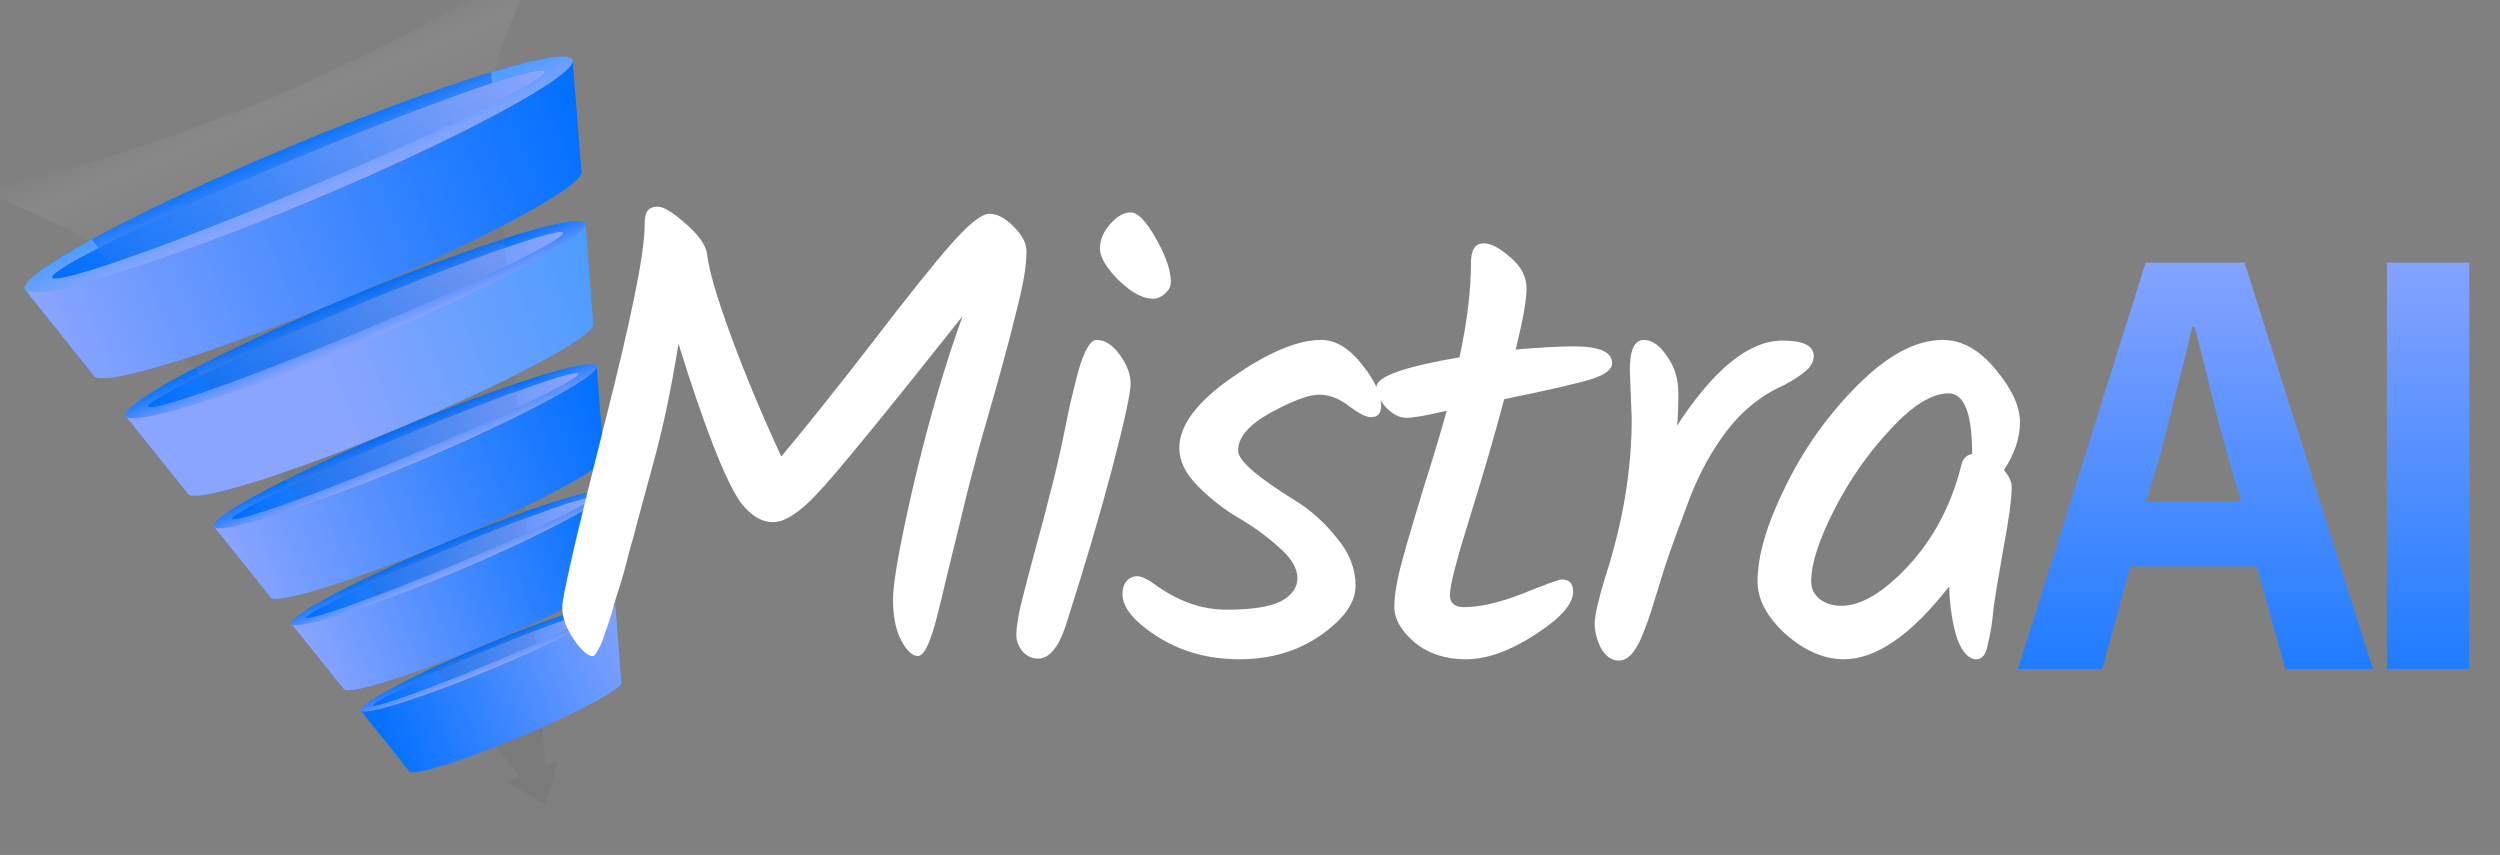 <svg width="2044" height="699" viewBox="0 0 2044 699" fill="none" xmlns="http://www.w3.org/2000/svg">
<rect x="0" y="0" width="2044" height="699" fill="#808080" stroke="none"/>
<g clip-path="url(#clip0_3452_3235)">
<path d="M235.576 120.394C111.879 172.174 15.487 224.061 20.289 236.289C20.442 236.685 20.706 237.045 21.08 237.347C31.903 246.42 133.295 214.78 252.952 164.699C372.608 114.618 466.721 64.428 468.38 50.134L468.239 48.804C463.438 36.576 359.292 68.612 235.596 120.392L235.576 120.394ZM445.798 58.955C442.645 67.628 356.675 109.437 248.951 154.523C141.226 199.608 51.322 231.419 43.224 227.457C42.936 227.312 42.77 227.16 42.682 226.942C40.085 220.332 128.242 177.197 239.587 130.6C350.933 84.002 443.269 51.581 445.846 58.191C445.934 58.409 445.921 58.653 445.809 58.964L445.798 58.955Z" fill="url(#paint0_linear_3452_3235)"/>
<path d="M283.773 243.352C183.569 285.294 98.874 330.08 102.755 339.99L103.273 340.719C111.342 348.455 200.404 319.989 297.837 279.214C395.251 238.441 478.201 194.895 478.793 183.544L478.675 182.648C474.784 172.729 383.976 201.41 283.782 243.341L283.773 243.352ZM460.518 190.751C458.625 197.545 382.286 234.281 294.604 270.98C206.912 307.689 127.16 336.283 121.232 332.771L120.897 332.405C118.793 327.054 196.834 289.335 287.006 251.586C377.168 213.849 458.439 184.891 460.532 190.233L460.527 190.74L460.518 190.751Z" fill="url(#paint1_linear_3452_3235)"/>
<path d="M325.695 350.274C244.545 384.243 171.758 422.26 174.905 430.297L175.254 430.813C181.342 437.287 257.885 412.473 337.086 379.319C416.286 346.164 487.923 308.966 487.946 299.93L487.846 299.308C484.689 291.261 406.856 316.294 325.705 350.263L325.695 350.274ZM473.155 305.816C472.039 311.175 405.776 342.812 334.456 372.661C263.167 402.497 194.202 427.47 189.807 424.415L189.597 424.164C187.888 419.824 255.276 387.542 328.306 356.974C401.356 326.404 471.425 301.142 473.135 305.482L473.155 305.816Z" fill="url(#paint2_linear_3452_3235)"/>
<path d="M362.552 444.272C296.813 471.782 235.755 503.456 238.299 509.957L238.532 510.308C243.02 515.791 307.303 494.786 371.772 467.808C436.241 440.829 496.395 409.747 495.927 402.585L495.844 402.174C493.3 395.673 428.281 416.773 362.552 444.272ZM483.96 407.391C483.476 411.536 427.674 438.133 369.656 462.407C311.628 486.692 253.505 507.799 250.358 505.156L250.201 504.973C248.83 501.454 305.479 474.432 364.657 449.663C423.815 424.896 482.561 403.631 483.942 407.138L483.949 407.381L483.96 407.391Z" fill="url(#paint3_linear_3452_3235)"/>
<path d="M395.283 527.748C342.056 550.025 292.976 575.524 295.047 580.805L295.229 581.109C298.955 585.502 350.603 568.652 402.759 546.814C454.927 524.985 503.452 499.904 503.166 494.071L503.095 493.73C501.023 488.448 448.53 505.47 395.283 527.748ZM493.47 497.961C493.005 501.375 447.974 522.761 401.028 542.414C354.082 562.068 307.44 579.047 304.805 576.932L304.679 576.777C303.56 573.923 349.108 552.182 397.004 532.138C444.91 512.083 492.316 494.916 493.444 497.78L493.471 497.981L493.47 497.961Z" fill="url(#paint4_linear_3452_3235)"/>
<path d="M445.783 58.201C445.871 58.419 445.858 58.663 445.746 58.974C442.592 67.648 356.623 109.457 248.898 154.542C141.204 199.615 51.27 231.438 43.172 227.477C42.884 227.332 42.717 227.179 42.63 226.961C40.032 220.352 128.19 177.217 239.535 130.619C350.88 84.022 443.216 51.6 445.794 58.211L445.783 58.201Z" fill="url(#paint5_linear_3452_3235)"/>
<path d="M460.494 190.27L460.489 190.778C458.596 197.572 382.257 234.308 294.576 271.007C206.894 307.705 127.132 336.31 121.204 332.797L120.869 332.432C118.765 327.081 196.806 289.362 286.978 251.613C377.14 213.876 458.41 184.918 460.504 190.26L460.494 190.27Z" fill="url(#paint6_linear_3452_3235)"/>
<path d="M473.098 305.5L473.118 305.834C472.003 311.193 405.739 342.83 334.419 372.678C263.13 402.515 194.165 427.488 189.77 424.433L189.56 424.181C187.851 419.841 255.239 387.559 328.269 356.991C401.319 326.422 471.389 301.16 473.098 305.5Z" fill="url(#paint7_linear_3452_3235)"/>
<path d="M483.91 407.169L483.917 407.411C483.434 411.557 427.632 438.154 369.614 462.428C311.586 486.713 253.463 507.819 250.316 505.177L250.158 504.994C248.787 501.475 305.437 474.453 364.615 449.684C423.793 424.915 482.519 403.651 483.9 407.159L483.91 407.169Z" fill="url(#paint8_linear_3452_3235)"/>
<path d="M493.402 497.793L493.428 497.995C492.963 501.409 447.932 522.795 400.986 542.448C354.04 562.102 307.398 579.081 304.763 576.966L304.637 576.811C303.518 573.957 349.065 552.216 396.962 532.172C444.868 512.116 492.274 494.95 493.402 497.814L493.402 497.793Z" fill="url(#paint9_linear_3452_3235)"/>
<path d="M401.616 59.051L402.329 67.993C428.621 59.317 444.719 55.474 445.793 58.188C445.88 58.406 445.857 58.661 445.755 58.961C444.445 62.547 428.964 71.799 403.627 84.636C367.735 102.804 312.046 128.106 248.908 154.529C185.769 180.952 128.733 202.836 90.715 215.613C63.876 224.615 46.532 229.111 43.171 227.474C42.894 227.339 42.717 227.177 42.619 226.949C41.555 224.224 55.712 215.416 80.426 202.737L74.912 195.803C38.884 215.5 17.934 230.46 20.236 236.326C20.39 236.723 20.644 237.093 21.027 237.385C26.46 241.94 54.714 236.241 96.66 223.079C138.254 210.029 193.321 189.671 252.899 164.736C312.477 139.802 365.735 114.816 404.381 94.285C443.367 73.572 467.489 57.339 468.317 50.162L468.166 48.842C465.864 42.976 440.768 47.292 401.606 59.062L401.616 59.051Z" fill="url(#paint10_linear_3452_3235)"/>
<path d="M412.258 195.18L412.846 202.648C441.239 192.763 459.51 187.777 460.496 190.274L460.481 190.792C459.585 194.029 441.839 204.023 414.012 217.596C383.391 232.531 340.544 251.78 294.567 271.021C248.651 290.238 204.917 307.238 172.81 318.57C143.589 328.859 124.031 334.479 121.196 332.812L120.851 332.457C119.865 329.96 136.439 320.37 163.573 307.01L158.954 301.21C122.932 320.105 100.68 334.858 102.719 340.051L103.247 340.79C107.668 345.03 136.512 338.373 177.724 324.758C211.597 313.565 253.856 297.677 297.802 279.276C341.767 260.873 382.81 241.904 414.635 225.57C453.323 205.746 478.437 189.829 478.757 183.605L478.629 182.7C476.59 177.507 450.776 182.88 412.268 195.189L412.258 195.18Z" fill="url(#paint11_linear_3452_3235)"/>
<path d="M421.537 313.791L422.029 320.089C451.872 309.266 472.206 303.174 473.106 305.494L473.126 305.827C472.525 308.763 452.602 319.464 423.076 333.432C398.352 345.117 366.922 359.076 334.437 372.661C301.952 386.246 269.965 398.849 244.342 408.235C213.71 419.439 192.177 426.089 189.788 424.415L189.578 424.164C188.668 421.855 207.37 411.612 236.104 397.904L232.211 393.024C196.488 411.07 173.056 425.67 174.876 430.308L175.236 430.834C178.907 434.743 208.302 427.232 248.445 413.366C274.765 404.283 305.702 392.453 337.057 379.33C368.411 366.207 398.592 352.444 423.598 340.052C461.756 321.142 487.908 305.408 487.907 299.952L487.817 299.319C485.998 294.681 459.362 301.035 421.556 313.769L421.537 313.791Z" fill="url(#paint12_linear_3452_3235)"/>
<path d="M429.711 418.295L430.124 423.635C460.808 412.144 483.056 405.026 483.91 407.186L483.918 407.429C483.621 410.032 461.672 421.401 431.066 435.503C412.767 443.949 391.347 453.36 369.625 462.455C347.912 471.538 326.196 480.186 307.34 487.296C275.798 499.203 252.3 506.851 250.326 505.204L250.169 505.02C249.325 502.87 270.172 491.931 300.017 478.097L296.714 473.973C261.34 491.197 236.613 505.813 238.247 510.006L238.481 510.357C241.497 514.041 271.678 505.713 310.77 491.615C329.676 484.807 350.697 476.646 371.71 467.847C392.743 459.047 413.317 449.808 431.467 441.107C468.955 423.139 496.171 407.453 495.855 402.635L495.772 402.224C494.128 398.043 466.618 405.29 429.682 418.328L429.711 418.295Z" fill="url(#paint13_linear_3452_3235)"/>
<path d="M436.983 511.29L437.343 515.872C468.436 503.83 492.589 495.757 493.389 497.788L493.415 497.99C493.074 500.454 469.199 512.423 438.163 526.349C426.501 531.572 413.805 537.069 400.983 542.432C388.161 547.795 375.324 552.987 363.433 557.626C331.821 569.942 306.67 578.5 304.761 576.97L304.624 576.806C303.824 574.775 326.567 563.227 356.962 549.522L354.132 545.968C319.319 562.287 293.48 576.969 294.993 580.834L295.184 581.127C298.028 584.477 328.776 575.466 366.368 561.295C378.023 556.893 390.353 552.005 402.705 546.843C415.057 541.68 427.191 536.337 438.527 531.093C475.116 514.212 503.326 498.548 503.112 494.099L503.041 493.759C501.528 489.894 473.03 497.95 436.983 511.29Z" fill="url(#paint14_linear_3452_3235)"/>
<path style="mix-blend-mode:multiply" opacity="0.2" d="M50.941 185.067L-15.702 155.28C50.051 143.811 158.223 106.578 219.962 80.744C281.71 54.901 384.486 3.832 439.409 -35.205L411.619 34.104C405.041 50.515 402.307 67.782 403.631 84.627C367.739 102.795 312.051 128.097 248.912 154.52C185.774 180.943 128.737 202.827 90.72 215.604C80.324 202.552 66.726 192.122 50.951 185.077L50.941 185.067ZM283.71 243.311C233.953 264.135 188.126 281.248 152.279 292.802L158.949 301.167L163.568 306.967L172.806 318.547C204.912 307.215 248.647 290.216 294.563 270.998C340.539 251.757 383.376 232.519 414.008 217.573L412.852 202.635L412.264 195.166L411.414 184.347C377.891 201.826 333.456 222.497 283.72 243.32L283.71 243.311ZM325.642 350.245C289.907 365.209 255.994 378.078 227.883 387.591L232.208 393.023L236.101 397.903L244.339 408.234C269.962 398.848 301.96 386.255 334.434 372.66C366.908 359.065 398.359 345.106 423.073 333.431L422.026 320.088L421.533 313.79L420.98 306.786C394.382 320.164 361.377 335.301 325.632 350.256L325.642 350.245ZM362.489 444.238C338.225 454.395 314.77 463.461 294.179 470.774L296.714 473.96L300.018 478.084L307.33 487.273C326.186 480.164 347.892 471.527 369.615 462.432C391.328 453.348 412.757 443.926 431.057 435.481L430.125 423.622L429.712 418.282L429.397 414.174C409.703 423.727 386.752 434.08 362.489 444.238ZM395.224 527.736C380.512 533.89 366.19 539.555 352.94 544.487L354.129 545.968L356.959 549.522L363.429 557.626C375.321 552.987 388.128 547.807 400.97 542.443C413.812 537.079 426.488 531.582 438.149 526.359L437.33 515.883L436.97 511.3L436.821 509.373C423.987 515.355 409.906 521.594 395.194 527.748L395.224 527.736ZM445.988 626.248L443.501 594.557C437.465 597.246 431.136 599.984 424.615 602.702C418.094 605.421 411.721 608.019 405.555 610.432L425.125 634.987L414.524 639.428L446.267 657.949L456.61 621.827L446.009 626.267L445.988 626.248Z" fill="url(#paint15_linear_3452_3235)" fill-opacity="0.34"/>
<path d="M468.302 50.155L475.381 139.879C477.77 145.963 452.925 162.715 411.395 184.35C377.872 201.829 333.437 222.5 283.701 243.323C233.944 264.147 188.117 281.26 152.27 292.814C107.919 307.122 78.828 312.963 76.448 306.868L21.013 237.379C26.445 241.934 54.7 236.235 96.645 223.073C100.688 221.809 104.871 220.476 109.163 219.066C113.004 217.814 116.935 216.507 120.945 215.154C123.993 214.121 127.09 213.056 130.237 211.977C134.146 210.61 138.155 209.216 142.213 207.769C150.59 204.819 159.245 201.65 168.168 198.313C171.032 197.251 173.926 196.156 176.86 195.06C182.217 193.029 187.674 190.952 193.19 188.81C196.063 187.697 198.966 186.571 201.888 185.425C218.344 178.975 235.432 172.041 252.905 164.729C270.377 157.417 287.293 150.108 303.482 142.903C306.36 141.617 309.198 140.334 312.016 139.072C317.411 136.643 322.727 134.24 327.931 131.832C330.787 130.507 333.624 129.203 336.41 127.893C349.624 121.746 362.123 115.753 373.797 109.951C376.452 108.638 379.066 107.327 381.63 106.05C384.364 104.671 387.067 103.304 389.71 101.941C393.669 99.912 397.519 97.919 401.227 95.956C402.294 95.395 403.36 94.835 404.407 94.277C443.403 73.573 467.525 57.34 468.353 50.163L468.302 50.155Z" fill="url(#paint16_linear_3452_3235)"/>
<path d="M478.743 183.57L485.08 264.738C487.185 270.109 461.505 286.414 420.971 306.794C394.373 320.172 361.368 335.309 325.623 350.263C289.888 365.227 255.975 378.096 227.864 387.609C185.058 402.11 155.64 408.872 153.535 403.501L103.203 340.747C107.633 344.997 136.477 338.34 177.7 324.713C179.816 324.01 181.961 323.295 184.157 322.567C184.227 322.532 184.307 322.507 184.388 322.482C187.104 321.56 189.861 320.616 192.698 319.647C193.64 319.328 194.572 318.999 195.534 318.658C198.049 317.769 200.615 316.866 203.21 315.952C207.118 314.565 211.085 313.133 215.122 311.667C215.182 311.643 215.252 311.609 215.323 311.594C218.157 310.544 221.022 309.503 223.916 308.429C226.451 307.498 228.994 306.536 231.567 305.562C232.289 305.296 232.999 305.021 233.73 304.745C234.411 304.481 235.092 304.218 235.793 303.953C237.195 303.424 238.606 302.884 240.038 302.343C244.313 300.701 248.628 299.036 252.992 297.337C253.112 297.289 253.212 297.243 253.333 297.216C256.125 296.107 258.948 295.007 261.77 293.887C263.251 293.292 264.722 292.708 266.193 292.124C276.551 287.992 287.115 283.675 297.767 279.222C312.979 272.855 327.855 266.417 342.094 260.047C346.381 258.12 350.598 256.228 354.754 254.339C357.521 253.07 360.278 251.812 362.995 250.556C365.642 249.334 368.259 248.124 370.836 246.917C371.864 246.42 372.893 245.944 373.912 245.478C375.539 244.702 377.166 243.926 378.785 243.181C378.814 243.149 378.874 243.125 378.924 243.112C384.096 240.656 389.137 238.218 394.038 235.829C395.565 235.079 397.082 234.341 398.579 233.603C399.467 233.155 400.365 232.696 401.263 232.258C402.441 231.681 403.618 231.084 404.775 230.508C404.925 230.449 405.065 230.38 405.194 230.301C406.042 229.876 406.89 229.43 407.748 229.014C407.898 228.934 408.067 228.853 408.227 228.763C409.354 228.179 410.491 227.625 411.618 227.041C411.858 226.925 412.097 226.81 412.336 226.674C413.105 226.294 413.843 225.905 414.58 225.517C453.268 205.693 478.372 189.787 478.702 183.552L478.743 183.57Z" fill="url(#paint17_linear_3452_3235)"/>
<path d="M487.881 299.968L493.664 374.112C495.549 378.928 469.001 394.95 429.384 414.179C409.69 423.732 386.739 434.085 362.476 444.243C338.212 454.401 314.757 463.466 294.166 470.78C252.792 485.449 222.973 493.026 221.087 488.209L175.2 430.86C178.882 434.779 208.267 427.279 248.419 413.401C248.77 413.289 249.121 413.157 249.462 413.035C250.754 412.584 252.077 412.12 253.4 411.656C254.813 411.157 256.257 410.666 257.679 410.156C261.747 408.698 265.915 407.194 270.162 405.644C271.123 405.283 272.085 404.942 273.067 404.58C273.477 404.424 273.888 404.268 274.309 404.121C275.14 403.818 275.981 403.505 276.823 403.191C277.604 402.902 278.375 402.602 279.176 402.312C280.318 401.879 281.459 401.446 282.631 401.002C284.944 400.125 287.287 399.235 289.65 398.345C290.821 397.9 291.992 397.436 293.184 396.99C295.286 396.176 297.409 395.361 299.54 394.514C300.391 394.19 301.273 393.854 302.133 393.499C304.024 392.748 305.936 391.996 307.868 391.243C308.989 390.811 310.099 390.35 311.2 389.92C311.661 389.73 312.101 389.562 312.531 389.385C313.312 389.075 314.072 388.766 314.873 388.455C316.594 387.765 318.305 387.065 320.026 386.375C321.006 385.973 321.996 385.559 322.987 385.166C323.748 384.857 324.508 384.548 325.289 384.238C326.309 383.813 327.339 383.397 328.369 382.961C329.3 382.591 330.21 382.203 331.14 381.813C333.081 381.009 335.051 380.192 337.001 379.377C338.952 378.562 340.922 377.746 342.852 376.911C343.782 376.522 344.702 376.143 345.611 375.734C346.641 375.298 347.661 374.852 348.681 374.426C349.451 374.087 350.201 373.769 350.96 373.44C351.95 373.006 352.93 372.603 353.89 372.181C355.599 371.441 357.309 370.701 359.018 369.961C359.788 369.621 360.548 369.292 361.317 368.953C362.617 368.389 363.926 367.815 365.225 367.231C367.344 366.294 369.463 365.357 371.562 364.422C372.421 364.046 373.27 363.662 374.1 363.278C376.188 362.353 378.276 361.408 380.335 360.475C381.483 359.951 382.653 359.425 383.792 358.911C386.089 357.863 388.367 356.815 390.624 355.769C391.743 355.256 392.872 354.733 393.991 354.221C395.109 353.688 396.218 353.186 397.316 352.655C397.775 352.445 398.255 352.234 398.704 352.015C398.854 351.935 399.034 351.864 399.183 351.784C400.761 351.041 402.319 350.32 403.867 349.57C407.561 347.83 411.165 346.085 414.699 344.396C416.077 343.726 417.434 343.057 418.781 342.4C420.039 341.778 421.296 341.155 422.534 340.555C422.863 340.383 423.202 340.221 423.521 340.06C461.68 321.15 487.832 305.416 487.82 299.951L487.881 299.968Z" fill="url(#paint18_linear_3452_3235)"/>
<path d="M495.873 402.592L501.271 471.009C503.003 475.409 475.649 491.245 436.859 509.361C424.026 515.343 409.944 521.582 395.232 527.736C380.52 533.891 366.198 539.556 352.948 544.488C312.938 559.36 282.704 567.621 280.972 563.221L238.499 510.333C241.526 514.028 271.697 505.69 310.8 491.601C311.982 491.186 313.164 490.751 314.366 490.315C315.549 489.9 316.731 489.465 317.932 489.009C318.203 488.922 318.453 488.816 318.724 488.729C319.655 488.379 320.597 488.04 321.548 487.689C324.032 486.772 326.556 485.831 329.099 484.849C332.303 483.645 335.547 482.398 338.83 481.109C339.401 480.903 339.941 480.688 340.492 480.463C345.617 478.476 350.811 476.414 356.034 474.3C356.254 474.226 356.465 474.143 356.684 474.048C358.526 473.311 360.366 472.553 362.207 471.795C362.937 471.498 363.668 471.201 364.418 470.883C366.848 469.877 369.309 468.859 371.759 467.832C373.069 467.278 374.39 466.733 375.689 466.17C376.83 465.696 377.959 465.214 379.079 464.742C379.64 464.506 380.22 464.269 380.779 464.012C381.779 463.588 382.789 463.153 383.779 462.74C384.789 462.305 385.769 461.882 386.768 461.437C386.988 461.343 387.208 461.249 387.417 461.145C388.707 460.592 390.007 460.028 391.286 459.466C393.086 458.69 394.865 457.915 396.644 457.121C397.413 456.781 398.173 456.452 398.942 456.092C400.222 455.53 401.471 454.979 402.729 454.397C403.269 454.163 403.799 453.939 404.338 453.684C404.769 453.506 405.198 453.308 405.607 453.112C405.897 452.983 406.198 452.864 406.487 452.715C408.965 451.615 411.433 450.485 413.87 449.367C415.569 448.597 417.266 447.807 418.925 447.04C419.394 446.819 419.883 446.598 420.363 446.367C421.551 445.82 422.73 445.263 423.898 444.717C425.317 444.065 426.725 443.404 428.112 442.724C429.26 442.179 430.399 441.645 431.536 441.091C469.024 423.123 496.241 407.437 495.914 402.609L495.873 402.592Z" fill="url(#paint19_linear_3452_3235)"/>
<path d="M503.1 494.096L508.014 557.838C509.614 561.921 481.968 577.47 443.482 594.564C437.446 597.254 431.118 599.992 424.597 602.71C418.076 605.429 411.703 608.027 405.537 610.44C366.403 625.839 336.091 634.54 334.49 630.457L295.162 581.115C298.006 584.465 328.754 575.454 366.345 561.282C378.001 556.881 390.331 551.993 402.683 546.83C415.034 541.667 427.168 536.325 438.505 531.08C475.094 514.2 503.303 498.536 503.089 494.087L503.1 494.096Z" fill="url(#paint20_linear_3452_3235)"/>
<g clip-path="url(#clip1_3452_3235)">
<path d="M527.05 184.757C527.05 178.791 527.747 174.755 529.139 172.65C530.879 170.193 533.837 168.965 538.014 168.965C542.539 168.965 550.196 173.702 560.985 183.177C571.775 192.652 577.518 201.075 578.214 208.444C579.606 221.077 586.219 243.537 598.052 275.822C609.886 307.756 623.46 340.217 638.774 373.204C658.265 350.043 682.803 319.337 712.387 281.086C741.972 242.484 763.899 215.112 778.167 198.969C792.438 182.826 802.705 174.755 808.969 174.755C815.234 174.755 821.849 178.264 828.808 185.283C835.77 192.301 839.25 198.969 839.25 205.286C839.25 211.602 838.555 218.796 837.161 226.868C835.77 234.939 833.335 245.642 829.852 258.977C826.72 271.962 823.762 283.367 820.977 293.193C818.542 302.668 814.365 317.582 808.447 337.936C802.532 358.289 798.006 374.607 794.873 386.89C791.741 398.821 788.087 413.56 783.91 431.107C779.733 448.301 776.254 462.514 773.468 473.744C771.033 484.622 768.423 495.326 765.637 505.854C760.417 526.207 755.371 536.384 750.497 536.384C745.973 536.384 741.45 532.173 736.923 523.751C732.4 515.329 730.136 504.098 730.136 490.062C730.136 475.673 736.054 443.037 747.887 392.154C760.069 341.27 773.121 296.702 787.042 258.451C723.002 339.164 683.499 387.416 668.532 403.208C653.915 419 641.733 426.895 631.987 426.895C622.59 426.895 613.715 421.456 605.362 410.577C592.832 392.329 575.952 349.165 554.72 281.086C548.804 317.933 542.191 349.516 534.882 375.836C527.921 401.804 523.222 419.175 520.786 427.948C518.697 436.37 516.783 443.39 515.043 449.004C513.651 454.618 511.91 461.287 509.822 469.007C507.734 476.376 505.82 482.516 504.079 487.43C502.687 492.344 501.121 497.782 499.381 503.748C497.641 509.362 496.074 513.926 494.682 517.434C493.638 520.943 492.42 524.277 491.027 527.436C488.243 533.402 486.155 536.384 484.763 536.384C480.586 536.384 475.365 531.823 469.1 522.698C462.836 513.573 459.703 504.801 459.703 496.379C459.703 487.957 470.841 439.529 493.116 351.095C515.739 262.662 527.05 207.216 527.05 184.757ZM899.322 203.18C899.322 196.162 902.107 189.494 907.675 183.177C913.243 176.861 918.814 173.702 924.382 173.702C930.299 173.702 937.259 180.896 945.265 195.284C953.271 209.321 957.272 221.077 957.272 230.552C957.272 234.062 955.706 237.22 952.574 240.027C949.441 242.835 946.134 244.238 942.654 244.238C934.301 244.238 924.904 239.15 914.462 228.973C904.368 218.796 899.322 210.199 899.322 203.18ZM896.712 277.927C903.324 277.927 909.589 281.963 915.506 290.034C921.424 298.106 924.382 306.002 924.382 313.722C924.382 321.442 919.336 344.603 909.242 383.205C899.147 421.456 886.445 464.445 871.13 512.17C865.212 529.718 857.731 538.49 848.681 538.49C843.807 538.49 839.631 536.561 836.151 532.7C832.672 528.488 830.93 523.927 830.93 519.013C830.93 513.75 832.15 505.677 834.585 494.8C837.37 483.569 841.197 468.83 846.071 450.583C851.291 431.983 855.293 416.894 858.078 405.313C861.211 393.733 864.343 380.749 867.476 366.361C870.608 351.622 873.044 339.866 874.785 331.093C876.873 321.968 879.136 312.845 881.572 303.72C886.445 286.525 891.491 277.927 896.712 277.927ZM1080.11 277.927C1091.94 277.927 1103.08 284.595 1113.52 297.93C1123.96 310.914 1129.18 322.32 1129.18 332.145C1129.18 338.111 1126.4 341.094 1120.83 341.094C1117 341.094 1111.08 338.111 1103.08 332.145C1095.07 325.829 1086.89 322.67 1078.54 322.67C1070.19 322.67 1056.96 327.583 1038.86 337.409C1021.11 347.235 1012.24 357.588 1012.24 368.466C1012.24 376.538 1028.25 390.399 1060.27 410.051C1072.45 417.771 1083.41 427.773 1093.16 440.055C1103.25 451.986 1108.3 464.972 1108.3 479.008C1108.3 492.694 1098.73 506.204 1079.58 519.54C1060.79 532.523 1038.69 539.016 1013.28 539.016C988.221 539.016 965.947 532.876 946.455 520.593C927.313 508.309 917.741 496.729 917.741 485.851C917.741 481.29 918.785 477.779 920.873 475.323C923.309 472.515 926.269 471.112 929.749 471.112C933.228 471.112 938.102 473.394 944.367 477.955C963.161 491.641 982.653 498.484 1002.84 498.484C1023.37 498.484 1038.16 496.202 1047.22 491.641C1056.27 486.727 1060.79 480.411 1060.79 472.691C1060.79 464.619 1055.74 456.197 1045.65 447.425C1035.55 438.3 1024.42 430.229 1012.24 423.211C1000.4 416.192 989.44 407.595 979.346 397.418C969.251 387.241 964.205 376.888 964.205 366.361C964.205 347.762 978.649 328.461 1007.54 308.458C1036.77 288.104 1060.96 277.927 1080.11 277.927ZM1185.45 486.377C1185.45 493.044 1189.28 496.379 1196.94 496.379C1210.16 496.379 1226.17 492.694 1244.97 485.325C1264.11 477.605 1274.72 473.744 1276.81 473.744C1283.08 473.744 1286.21 477.079 1286.21 483.745C1286.21 493.923 1275.77 505.677 1254.89 519.013C1234.35 532.35 1215.56 539.016 1198.5 539.016C1181.8 539.016 1167.87 534.455 1156.74 525.33C1145.6 515.855 1140.03 506.204 1140.03 496.379C1140.03 486.554 1142.12 474.094 1146.29 459.005C1150.47 443.564 1156.39 423.386 1164.04 398.47C1172.05 373.204 1178.32 352.324 1182.84 335.83C1166.48 339.69 1155.52 341.62 1149.95 341.62C1144.38 341.62 1138.81 338.813 1133.24 333.198C1128.02 327.232 1125.41 321.618 1125.41 316.354C1125.41 307.932 1148.04 299.86 1193.28 292.14C1199.55 263.013 1202.68 237.22 1202.68 214.761C1202.68 204.233 1206.16 198.969 1213.12 198.969C1219.04 198.969 1226.35 202.829 1235.05 210.55C1243.75 217.919 1248.1 226.341 1248.1 235.816C1248.1 245.291 1245.14 261.96 1239.22 285.823C1259.06 284.068 1274.9 283.191 1286.73 283.191C1307.61 283.191 1318.06 287.753 1318.06 296.877C1318.06 302.141 1312.31 306.528 1300.83 310.037C1289.69 313.546 1266.02 318.986 1229.83 326.355C1222.52 354.078 1213.29 385.837 1202.16 421.632C1191.02 457.076 1185.45 478.658 1185.45 486.377ZM1334.09 342.147L1332.53 302.668C1332.53 286.174 1336.36 277.927 1344.01 277.927C1350.63 277.927 1356.89 282.314 1362.81 291.087C1369.07 299.509 1372.21 309.686 1372.21 321.618C1372.21 333.198 1371.86 341.971 1371.16 347.937C1401.44 301.615 1430.16 278.454 1457.3 278.454C1474.36 278.454 1482.89 282.665 1482.89 291.087C1482.89 295.298 1480.97 299.158 1477.14 302.668C1473.31 306.177 1467.22 310.213 1458.87 314.775C1440.42 322.846 1424.76 335.304 1411.88 352.148C1399.35 368.642 1389.09 387.416 1381.08 408.472C1373.08 429.527 1366.64 447.248 1361.76 461.637C1357.24 476.026 1353.76 487.254 1351.32 495.326C1348.89 503.398 1346.1 511.294 1342.97 519.013C1337.4 533.05 1330.96 540.069 1323.65 540.069C1317.74 540.069 1312.86 536.734 1309.03 530.068C1305.56 523.048 1303.81 516.382 1303.81 510.065C1303.81 503.398 1306.77 490.412 1312.69 471.112C1326.96 426.895 1334.09 383.907 1334.09 342.147ZM1588.37 277.927C1604.04 277.927 1618.48 285.999 1631.71 302.141C1644.93 317.933 1651.54 332.321 1651.54 345.305C1651.54 357.938 1647.19 370.923 1638.49 384.258C1642.67 389.522 1644.76 394.084 1644.76 397.944C1644.76 407.77 1642.49 424.614 1637.97 448.477C1633.79 472.341 1631.18 487.957 1630.14 495.326C1629.44 502.695 1628.75 508.662 1628.05 513.223C1627.35 517.434 1626.48 521.645 1625.44 525.857C1624.05 534.629 1620.92 539.016 1616.04 539.016C1609.78 539.016 1604.56 533.576 1600.38 522.698C1596.55 511.468 1594.29 497.082 1593.59 479.534C1562.62 519.19 1533.9 539.016 1507.45 539.016C1491.44 539.016 1475.61 532.173 1459.94 518.487C1444.63 504.451 1436.97 490.062 1436.97 475.323C1436.97 454.268 1444.63 428.299 1459.94 397.418C1475.26 366.185 1495.1 338.462 1519.46 314.248C1543.82 290.034 1566.79 277.927 1588.37 277.927ZM1612.39 370.572C1612.39 337.936 1605.95 321.618 1593.07 321.618C1579.5 321.618 1563.66 331.443 1545.56 351.095C1527.47 370.396 1512.15 392.329 1499.62 416.894C1487.09 441.458 1480.83 460.934 1480.83 475.323C1480.83 481.29 1483.26 486.201 1488.13 490.062C1493.01 493.57 1498.75 495.326 1505.36 495.326C1521.72 495.326 1540.17 484.272 1560.7 462.163C1581.24 439.705 1595.51 412.507 1603.51 380.573C1604.56 375.309 1607.51 372.151 1612.39 371.098V370.572Z" fill="white"/>
<path d="M1868.59 546.912L1845.1 463.216H1741.73L1718.76 546.912H1649.84L1754.26 214.761H1835.18L1940.12 546.912H1868.59ZM1754.78 410.051H1832.57L1822.13 375.309C1817.25 358.114 1812.56 340.217 1808.03 321.618C1803.51 303.019 1798.98 284.946 1794.46 267.4H1792.37C1788.19 285.297 1783.67 303.545 1778.8 322.144C1774.27 340.392 1769.75 358.114 1765.22 375.309L1754.78 410.051ZM1951.54 546.912V214.761H2018.88V546.912H1951.54Z" fill="url(#paint21_linear_3452_3235)"/>
</g>
</g>
<defs>
<linearGradient id="paint0_linear_3452_3235" x1="252.945" y1="164.783" x2="234.58" y2="120.895" gradientUnits="userSpaceOnUse">
<stop stop-color="#8AA5FF"/>
<stop offset="1" stop-color="#006FFF"/>
</linearGradient>
<linearGradient id="paint1_linear_3452_3235" x1="297.741" y1="279.345" x2="282.869" y2="243.805" gradientUnits="userSpaceOnUse">
<stop stop-color="#8AA5FF"/>
<stop offset="1" stop-color="#006FFF"/>
</linearGradient>
<linearGradient id="paint2_linear_3452_3235" x1="337.052" y1="379.43" x2="325.006" y2="350.643" gradientUnits="userSpaceOnUse">
<stop stop-color="#8AA5FF"/>
<stop offset="1" stop-color="#006FFF"/>
</linearGradient>
<linearGradient id="paint3_linear_3452_3235" x1="371.672" y1="467.929" x2="361.92" y2="444.625" gradientUnits="userSpaceOnUse">
<stop stop-color="#8AA5FF"/>
<stop offset="1" stop-color="#006FFF"/>
</linearGradient>
<linearGradient id="paint4_linear_3452_3235" x1="402.776" y1="546.891" x2="394.869" y2="527.996" gradientUnits="userSpaceOnUse">
<stop stop-color="#8AA5FF"/>
<stop offset="1" stop-color="#006FFF"/>
</linearGradient>
<linearGradient id="paint5_linear_3452_3235" x1="42.627" y1="227.011" x2="449.426" y2="67.554" gradientUnits="userSpaceOnUse">
<stop stop-color="#006FFF"/>
<stop offset="1" stop-color="#8AA5FF"/>
</linearGradient>
<linearGradient id="paint6_linear_3452_3235" x1="120.845" y1="332.496" x2="463.546" y2="198.164" gradientUnits="userSpaceOnUse">
<stop stop-color="#006FFF"/>
<stop offset="1" stop-color="#8AA5FF"/>
</linearGradient>
<linearGradient id="paint7_linear_3452_3235" x1="189.544" y1="424.252" x2="475.653" y2="312.104" gradientUnits="userSpaceOnUse">
<stop stop-color="#006FFF"/>
<stop offset="1" stop-color="#8AA5FF"/>
</linearGradient>
<linearGradient id="paint8_linear_3452_3235" x1="250.147" y1="505.079" x2="485.986" y2="412.635" gradientUnits="userSpaceOnUse">
<stop stop-color="#006FFF"/>
<stop offset="1" stop-color="#8AA5FF"/>
</linearGradient>
<linearGradient id="paint9_linear_3452_3235" x1="304.601" y1="576.875" x2="495.067" y2="502.217" gradientUnits="userSpaceOnUse">
<stop stop-color="#006FFF"/>
<stop offset="1" stop-color="#8AA5FF"/>
</linearGradient>
<linearGradient id="paint10_linear_3452_3235" x1="252.889" y1="164.809" x2="237.426" y2="127.857" gradientUnits="userSpaceOnUse">
<stop stop-color="#8AA5FF"/>
<stop offset="1" stop-color="#4B9CFF"/>
</linearGradient>
<linearGradient id="paint11_linear_3452_3235" x1="297.7" y1="279.375" x2="284.816" y2="248.585" gradientUnits="userSpaceOnUse">
<stop stop-color="#8AA5FF"/>
<stop offset="1" stop-color="#006FFF"/>
</linearGradient>
<linearGradient id="paint12_linear_3452_3235" x1="337.01" y1="379.461" x2="326.256" y2="353.762" gradientUnits="userSpaceOnUse">
<stop stop-color="#8AA5FF"/>
<stop offset="1" stop-color="#006FFF"/>
</linearGradient>
<linearGradient id="paint13_linear_3452_3235" x1="371.626" y1="467.956" x2="362.629" y2="446.457" gradientUnits="userSpaceOnUse">
<stop stop-color="#8AA5FF"/>
<stop offset="1" stop-color="#006FFF"/>
</linearGradient>
<linearGradient id="paint14_linear_3452_3235" x1="402.728" y1="546.919" x2="395.177" y2="528.874" gradientUnits="userSpaceOnUse">
<stop stop-color="#8AA5FF"/>
<stop offset="1" stop-color="#006FFF"/>
</linearGradient>
<linearGradient id="paint15_linear_3452_3235" x1="446.233" y1="658.037" x2="198.391" y2="65.764" gradientUnits="userSpaceOnUse">
<stop offset="0.212" stop-color="#333333"/>
<stop offset="0.52" stop-color="#343434"/>
<stop offset="0.62" stop-color="#3B3B3B"/>
<stop offset="0.69" stop-color="#474747"/>
<stop offset="0.75" stop-color="#585858"/>
<stop offset="0.8" stop-color="#6E6E6E"/>
<stop offset="0.84" stop-color="#898989"/>
<stop offset="0.88" stop-color="#AAAAAA"/>
<stop offset="0.91" stop-color="#CFCFCF"/>
<stop offset="0.95" stop-color="white"/>
<stop offset="1" stop-color="white" stop-opacity="0"/>
</linearGradient>
<linearGradient id="paint16_linear_3452_3235" x1="40.524" y1="287.199" x2="491.849" y2="110.289" gradientUnits="userSpaceOnUse">
<stop stop-color="#8AA5FF"/>
<stop offset="1" stop-color="#006FFF"/>
</linearGradient>
<linearGradient id="paint17_linear_3452_3235" x1="120.488" y1="384.877" x2="499.401" y2="236.35" gradientUnits="userSpaceOnUse">
<stop offset="0.394" stop-color="#8AA5FF"/>
<stop offset="1" stop-color="#4B9CFF"/>
</linearGradient>
<linearGradient id="paint18_linear_3452_3235" x1="190.638" y1="470.334" x2="506.139" y2="346.664" gradientUnits="userSpaceOnUse">
<stop stop-color="#8AA5FF"/>
<stop offset="1" stop-color="#006FFF"/>
</linearGradient>
<linearGradient id="paint19_linear_3452_3235" x1="252.451" y1="546.055" x2="512.154" y2="444.257" gradientUnits="userSpaceOnUse">
<stop stop-color="#8AA5FF"/>
<stop offset="1" stop-color="#006FFF"/>
</linearGradient>
<linearGradient id="paint20_linear_3452_3235" x1="307.897" y1="613.748" x2="517.693" y2="531.512" gradientUnits="userSpaceOnUse">
<stop stop-color="#006FFF"/>
<stop offset="1" stop-color="#80A1FF"/>
</linearGradient>
<linearGradient id="paint21_linear_3452_3235" x1="1244.83" y1="-79.491" x2="1244.83" y2="654.822" gradientUnits="userSpaceOnUse">
<stop offset="0.375" stop-color="#8AA5FF"/>
<stop offset="1" stop-color="#006FFF"/>
</linearGradient>
<clipPath id="clip0_3452_3235">
<rect width="2044" height="699" fill="white"/>
</clipPath>
<clipPath id="clip1_3452_3235">
<rect width="1561" height="379" fill="white" transform="translate(459.109 167.912)"/>
</clipPath>
</defs>
</svg>
